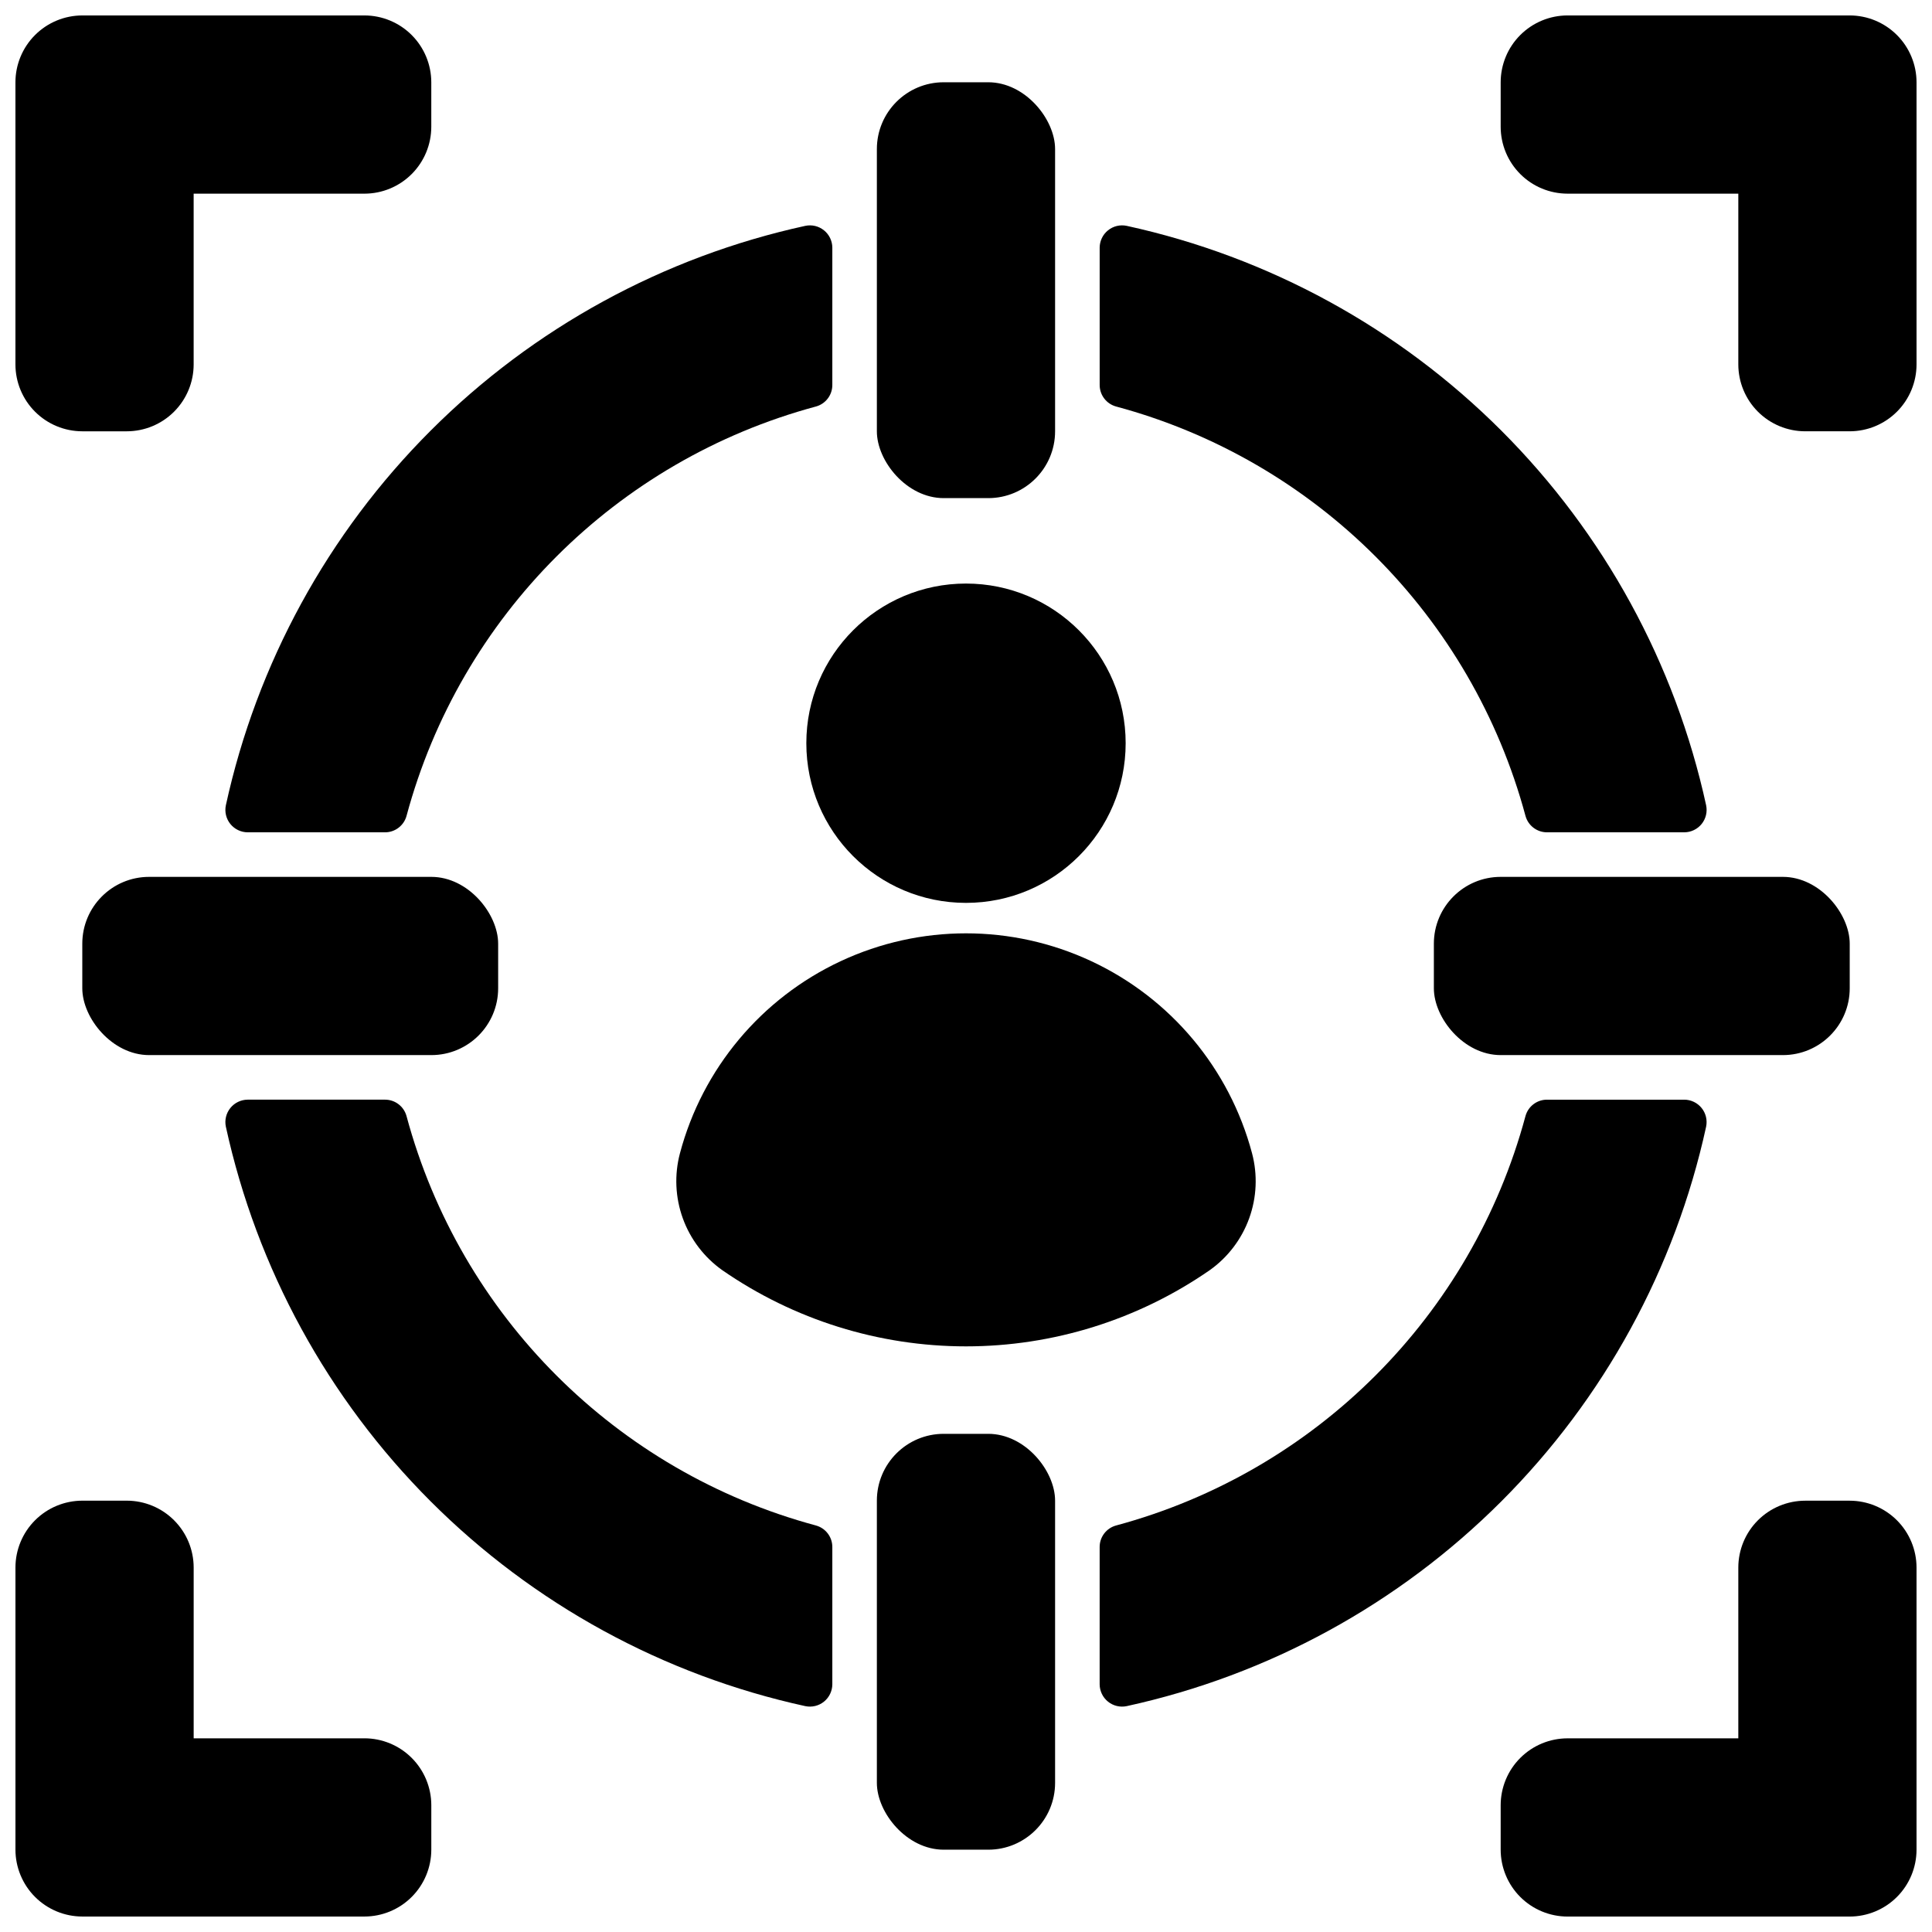 <?xml version="1.0" encoding="UTF-8"?>
<!-- Uploaded to: SVG Repo, www.svgrepo.com, Generator: SVG Repo Mixer Tools -->
<svg width="800px" height="800px" version="1.1" viewBox="144 144 512 512" xmlns="http://www.w3.org/2000/svg">
 <defs>
  <clipPath id="d">
   <path d="m541 148.09h110.9v110.91h-110.9z"/>
  </clipPath>
  <clipPath id="c">
   <path d="m148.09 148.09h110.91v110.91h-110.91z"/>
  </clipPath>
  <clipPath id="b">
   <path d="m148.09 541h110.91v110.9h-110.91z"/>
  </clipPath>
  <clipPath id="a">
   <path d="m541 541h110.9v110.9h-110.9z"/>
  </clipPath>
 </defs>
 <g clip-path="url(#d)">
  <path d="m634.19 148.09h-74.785c-4.695 0.008-9.195 1.875-12.516 5.195-3.32 3.32-5.188 7.82-5.195 12.516v11.809c0.008 4.695 1.875 9.195 5.195 12.516 3.32 3.32 7.82 5.191 12.516 5.195h45.266v45.266c0.008 4.695 1.875 9.195 5.195 12.516 3.32 3.32 7.82 5.188 12.516 5.195h11.809c4.695-0.008 9.195-1.875 12.516-5.195 3.32-3.32 5.188-7.82 5.195-12.516v-74.785c-0.008-4.695-1.875-9.195-5.195-12.516-3.32-3.32-7.82-5.188-12.516-5.195z"/>
 </g>
 <g clip-path="url(#c)">
  <path d="m165.8 258.3h11.809c4.695-0.008 9.195-1.875 12.516-5.195 3.32-3.32 5.191-7.82 5.195-12.516v-45.266h45.266c4.695-0.004 9.195-1.875 12.516-5.195 3.32-3.32 5.188-7.82 5.195-12.516v-11.809c-0.008-4.695-1.875-9.195-5.195-12.516-3.32-3.32-7.82-5.188-12.516-5.195h-74.785c-4.695 0.008-9.195 1.875-12.516 5.195-3.32 3.32-5.188 7.82-5.195 12.516v74.785c0.008 4.695 1.875 9.195 5.195 12.516 3.32 3.32 7.82 5.188 12.516 5.195z"/>
 </g>
 <g clip-path="url(#b)">
  <path d="m240.59 604.67h-45.266v-45.266c-0.004-4.695-1.875-9.195-5.195-12.516-3.32-3.32-7.82-5.188-12.516-5.195h-11.809c-4.695 0.008-9.195 1.875-12.516 5.195-3.32 3.32-5.188 7.82-5.195 12.516v74.785c0.008 4.695 1.875 9.195 5.195 12.516 3.32 3.32 7.82 5.188 12.516 5.195h74.785c4.695-0.008 9.195-1.875 12.516-5.195 3.32-3.32 5.188-7.82 5.195-12.516v-11.809c-0.008-4.695-1.875-9.195-5.195-12.516-3.32-3.32-7.82-5.188-12.516-5.195z"/>
 </g>
 <g clip-path="url(#a)">
  <path d="m634.19 541.7h-11.809c-4.695 0.008-9.195 1.875-12.516 5.195-3.32 3.32-5.188 7.82-5.195 12.516v45.266h-45.266c-4.695 0.008-9.195 1.875-12.516 5.195-3.32 3.32-5.188 7.82-5.195 12.516v11.809c0.008 4.695 1.875 9.195 5.195 12.516 3.32 3.32 7.82 5.188 12.516 5.195h74.785c4.695-0.008 9.195-1.875 12.516-5.195 3.32-3.32 5.188-7.82 5.195-12.516v-74.785c-0.008-4.695-1.875-9.195-5.195-12.516-3.32-3.32-7.82-5.188-12.516-5.195z"/>
 </g>
 <path d="m442.31 340.96c0 23.371-18.945 42.312-42.312 42.312-23.371 0-42.312-18.941-42.312-42.312 0-23.367 18.941-42.312 42.312-42.312 23.367 0 42.312 18.945 42.312 42.312"/>
 <path d="m335.41 480.61c18.973 13.145 41.504 20.191 64.59 20.191 23.082 0 45.617-7.047 64.59-20.191 4.801-3.406 8.449-8.199 10.453-13.734 2.004-5.535 2.269-11.551 0.762-17.242-5.965-22.445-21.57-41.09-42.609-50.918-21.039-9.828-45.355-9.828-66.395 0-21.039 9.828-36.645 28.473-42.609 50.918-1.508 5.691-1.242 11.707 0.762 17.242s5.652 10.328 10.457 13.734z"/>
 <path d="m394.09 165.8h11.809c9.781 0 17.711 9.781 17.711 17.711v74.785c0 9.781-7.93 17.711-17.711 17.711h-11.809c-9.781 0-17.711-9.781-17.711-17.711v-74.785c0-9.781 7.93-17.711 17.711-17.711z"/>
 <path d="m394.09 523.98h11.809c9.781 0 17.711 9.781 17.711 17.711v74.785c0 9.781-7.93 17.711-17.711 17.711h-11.809c-9.781 0-17.711-9.781-17.711-17.711v-74.785c0-9.781 7.93-17.711 17.711-17.711z"/>
 <path d="m541.7 376.38h74.785c9.781 0 17.711 9.781 17.711 17.711v11.809c0 9.781-7.93 17.711-17.711 17.711h-74.785c-9.781 0-17.711-9.781-17.711-17.711v-11.809c0-9.781 7.93-17.711 17.711-17.711z"/>
 <path d="m360.2 251.74c2.578-0.691 4.375-3.031 4.375-5.703v-36.414c-0.012-1.781-0.824-3.465-2.211-4.582-1.387-1.117-3.199-1.555-4.945-1.188-37.609 8.215-72.074 27.051-99.293 54.273-27.223 27.219-46.059 61.684-54.273 99.293-0.363 1.742 0.074 3.559 1.191 4.945 1.117 1.383 2.797 2.195 4.578 2.211h36.414c2.672 0 5.012-1.797 5.703-4.375 14.25-52.895 55.566-94.211 108.46-108.46z"/>
 <path d="m442.58 203.85c-1.742-0.363-3.559 0.07-4.945 1.191-1.387 1.117-2.195 2.797-2.211 4.578v36.414c0 2.672 1.797 5.012 4.379 5.703 52.895 14.25 94.211 55.566 108.46 108.46 0.691 2.578 3.027 4.375 5.703 4.375h36.41c1.781-0.016 3.461-0.828 4.578-2.211 1.117-1.387 1.555-3.203 1.191-4.945-8.211-37.609-27.051-72.074-54.27-99.293-27.223-27.223-61.688-46.059-99.297-54.273z"/>
 <path d="m596.14 442.58c0.363-1.742-0.074-3.559-1.191-4.941-1.117-1.387-2.797-2.199-4.578-2.215h-36.41c-2.676 0-5.012 1.797-5.703 4.379-14.25 52.895-55.566 94.211-108.46 108.46-2.582 0.691-4.379 3.027-4.379 5.703v36.41c0.016 1.781 0.828 3.461 2.215 4.578 1.383 1.117 3.199 1.555 4.941 1.191 37.609-8.211 72.074-27.051 99.297-54.27 27.219-27.223 46.059-61.688 54.27-99.297z"/>
 <path d="m360.2 548.26c-52.895-14.25-94.211-55.566-108.46-108.46-0.691-2.582-3.031-4.379-5.703-4.379h-36.414c-1.781 0.016-3.461 0.828-4.578 2.215-1.117 1.383-1.555 3.199-1.191 4.941 8.215 37.609 27.051 72.074 54.273 99.297 27.219 27.219 61.684 46.059 99.293 54.27 1.742 0.363 3.559-0.074 4.945-1.191 1.383-1.117 2.195-2.797 2.211-4.578v-36.41c0-2.676-1.797-5.012-4.375-5.703z"/>
 <path d="m183.52 376.38h74.785c9.781 0 17.711 9.781 17.711 17.711v11.809c0 9.781-7.93 17.711-17.711 17.711h-74.785c-9.781 0-17.711-9.781-17.711-17.711v-11.809c0-9.781 7.93-17.711 17.711-17.711z"/>
</svg>